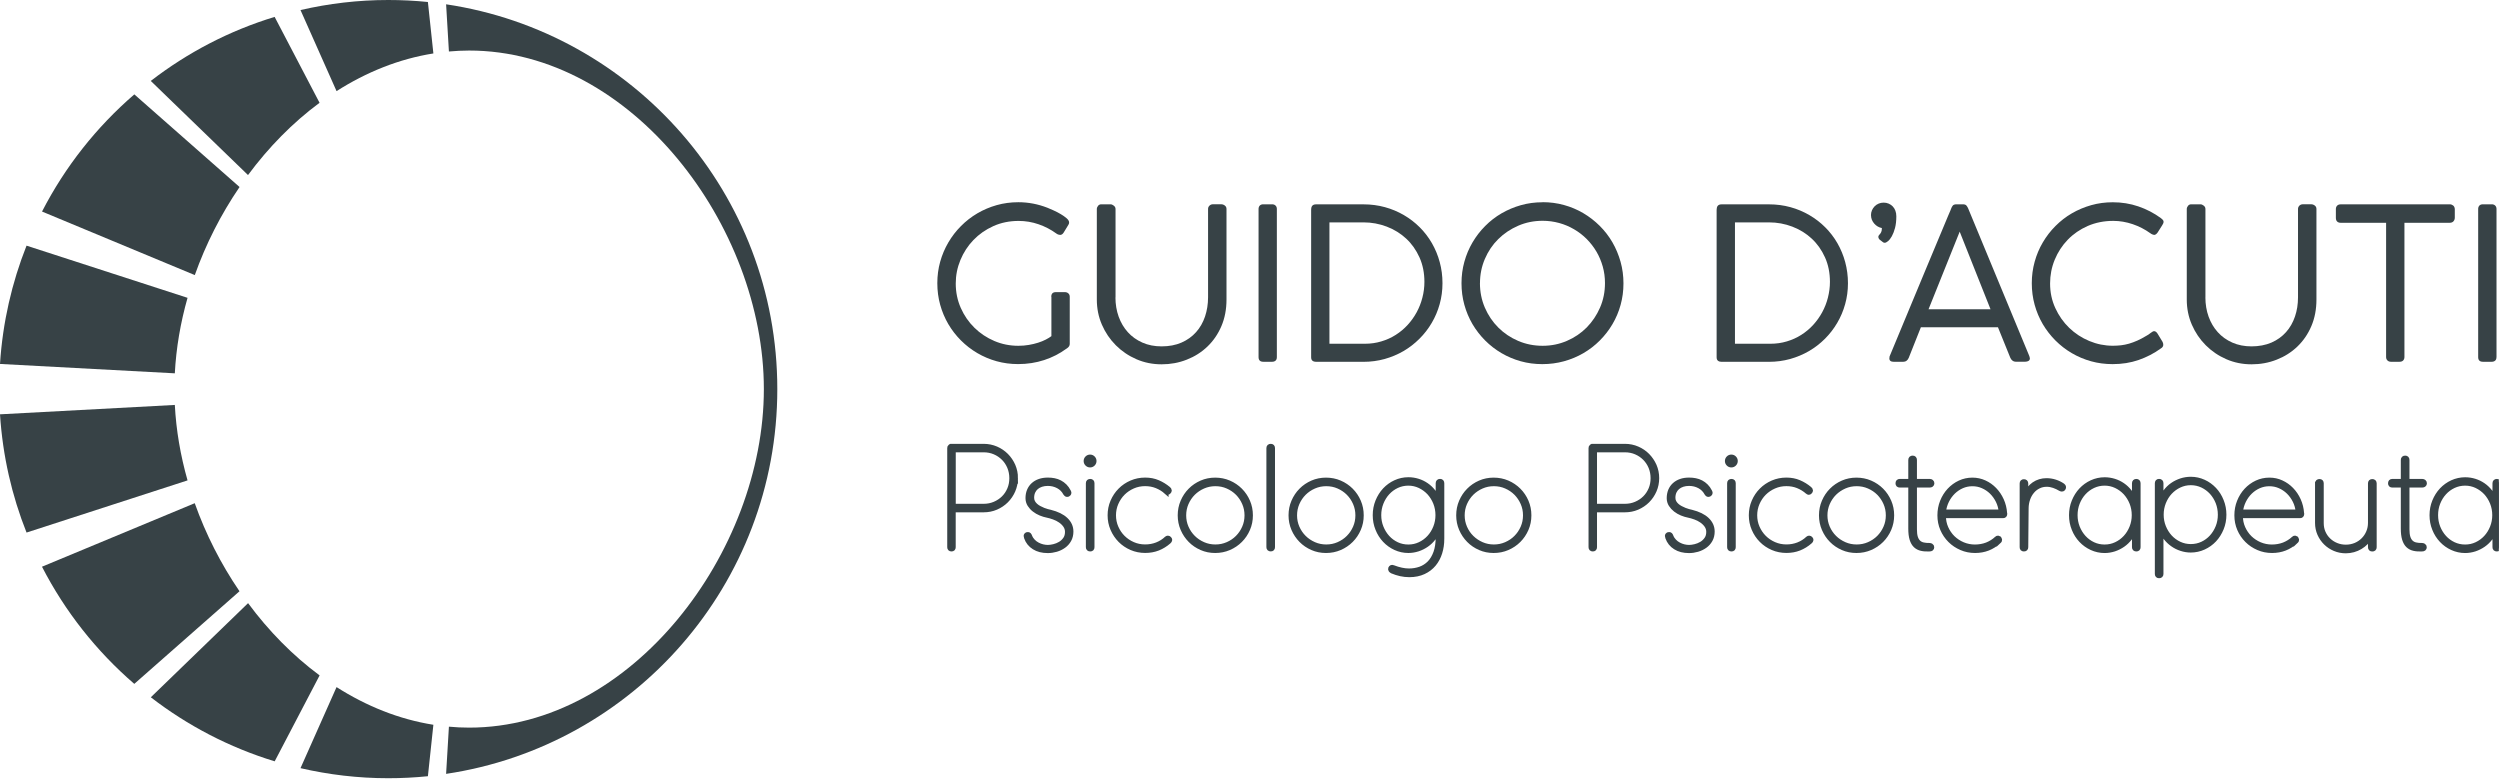 <svg width="552" height="172" viewBox="0 0 552 172" fill="none" xmlns="http://www.w3.org/2000/svg">
<g clip-path="url(#clip0_14_2)">
<path d="M38.6 89.41L0 91.48C0.59 100.65 2.61 109.42 5.86 117.59L41.41 106.07C39.85 100.58 38.89 94.98 38.6 89.41Z" fill="#374246"/>
<path d="M52.89 41.29L29.66 20.84C21.31 28.04 14.37 36.81 9.28 46.71L43.01 60.74C45.44 53.89 48.79 47.31 52.89 41.3V41.29Z" fill="#374246"/>
<path d="M43.01 111.1L9.27 125.13C14.36 135.02 21.3 143.8 29.65 151L52.88 130.55C48.78 124.54 45.43 117.96 43 111.11L43.01 111.1Z" fill="#374246"/>
<path d="M70.56 22.7L60.64 3.73C50.62 6.78 41.39 11.62 33.29 17.87L54.76 38.65C59.29 32.53 64.62 27.09 70.55 22.7H70.56Z" fill="#374246"/>
<path d="M41.41 65.76L5.86 54.24C2.62 62.41 0.59 71.18 0 80.36L38.6 82.43C38.89 76.86 39.85 71.25 41.41 65.76Z" fill="#374246"/>
<path d="M95.69 11.8L94.48 0.44C91.6 0.15 88.68 0 85.72 0C79.06 0 72.58 0.78 66.35 2.22L74.31 20.12C80.88 15.93 88.08 13.01 95.69 11.8Z" fill="#374246"/>
<path d="M171.63 85.91C171.63 42.81 139.88 7.12 98.5 0.95L99.12 11.37C100.6 11.24 102.08 11.16 103.58 11.16C139.53 11.16 168.66 49.96 168.66 85.91C168.66 121.86 139.52 160.66 103.58 160.66C102.08 160.66 100.59 160.59 99.12 160.45L98.5 170.87C139.88 164.7 171.63 129.01 171.63 85.91Z" fill="#374246"/>
<path d="M74.31 151.71L66.35 169.61C72.58 171.05 79.05 171.83 85.72 171.83C88.68 171.83 91.6 171.68 94.48 171.39L95.69 160.03C88.08 158.82 80.88 155.9 74.31 151.71Z" fill="#374246"/>
<path d="M54.77 133.18L33.3 153.96C41.4 160.21 50.63 165.04 60.65 168.1L70.57 149.13C64.64 144.74 59.31 139.31 54.78 133.18H54.77Z" fill="#374246"/>
<path d="M232.12 65.53C232.12 64.84 232.46 64.5 233.15 64.5H235.12C235.42 64.5 235.67 64.59 235.88 64.77C236.09 64.95 236.2 65.2 236.2 65.53V75.93C236.2 76.1 236.16 76.27 236.07 76.43C235.98 76.59 235.82 76.76 235.57 76.93L235.45 77C233.98 78.08 232.35 78.91 230.56 79.5C228.76 80.09 226.84 80.39 224.8 80.39C223.15 80.39 221.56 80.18 220.05 79.76C218.54 79.34 217.12 78.74 215.79 77.96C214.46 77.18 213.26 76.25 212.17 75.16C211.08 74.07 210.16 72.87 209.38 71.55C208.61 70.23 208.01 68.81 207.59 67.29C207.17 65.77 206.96 64.18 206.96 62.53C206.96 60.88 207.17 59.31 207.59 57.8C208.01 56.29 208.61 54.87 209.39 53.54C210.17 52.21 211.1 51 212.19 49.91C213.27 48.82 214.48 47.88 215.81 47.1C217.14 46.32 218.56 45.72 220.08 45.29C221.6 44.86 223.19 44.65 224.85 44.65C227.05 44.65 229.19 45.06 231.27 45.87C231.66 46.03 232.13 46.23 232.68 46.48C233.23 46.73 233.75 47 234.25 47.3C234.75 47.6 235.17 47.9 235.53 48.21C235.88 48.52 236.06 48.83 236.06 49.12C236.06 49.31 236.01 49.48 235.9 49.64L234.87 51.33C234.65 51.69 234.39 51.87 234.07 51.87C233.96 51.87 233.83 51.84 233.67 51.79C233.51 51.74 233.35 51.65 233.18 51.52C232.02 50.68 230.74 50.01 229.32 49.52C227.9 49.03 226.43 48.78 224.92 48.78C222.89 48.78 221.03 49.16 219.32 49.93C217.62 50.7 216.16 51.72 214.93 53C213.7 54.28 212.75 55.75 212.06 57.41C211.37 59.07 211.03 60.8 211.03 62.6C211.03 64.52 211.4 66.31 212.14 67.99C212.88 69.66 213.88 71.12 215.15 72.36C216.41 73.6 217.88 74.58 219.55 75.29C221.22 76 222.98 76.35 224.84 76.35C225.65 76.35 226.42 76.29 227.16 76.16C227.89 76.04 228.58 75.87 229.21 75.67C229.84 75.47 230.41 75.24 230.91 74.98C231.41 74.72 231.82 74.47 232.15 74.22V65.56L232.12 65.53Z" fill="#374246"/>
<path d="M246.29 65.67C246.29 67.18 246.53 68.6 247 69.92C247.48 71.24 248.15 72.38 249.03 73.35C249.9 74.32 250.97 75.08 252.23 75.64C253.49 76.2 254.9 76.48 256.48 76.48C258.13 76.48 259.6 76.2 260.88 75.64C262.16 75.08 263.23 74.31 264.1 73.33C264.97 72.36 265.62 71.21 266.07 69.89C266.51 68.57 266.74 67.16 266.74 65.66V46.13C266.74 45.85 266.84 45.61 267.06 45.4C267.28 45.19 267.53 45.1 267.84 45.1H269.62C269.92 45.1 270.19 45.19 270.44 45.38C270.69 45.57 270.81 45.82 270.81 46.13V66.13C270.81 68.28 270.44 70.24 269.69 72C268.94 73.76 267.91 75.26 266.61 76.51C265.31 77.76 263.78 78.73 262.04 79.41C260.3 80.1 258.45 80.44 256.48 80.44C254.51 80.44 252.66 80.07 250.93 79.32C249.2 78.57 247.68 77.54 246.38 76.24C245.08 74.94 244.05 73.42 243.3 71.69C242.55 69.96 242.18 68.11 242.18 66.14V46.14C242.18 45.91 242.27 45.68 242.45 45.45C242.63 45.22 242.87 45.11 243.16 45.11H245.2C245.43 45.11 245.68 45.21 245.93 45.41C246.18 45.61 246.31 45.85 246.31 46.14V65.67H246.29Z" fill="#374246"/>
<path d="M281.93 78.85C281.93 79.19 281.84 79.45 281.65 79.62C281.46 79.79 281.21 79.88 280.88 79.88H278.94C278.24 79.88 277.89 79.54 277.89 78.85V46.14C277.89 45.83 277.98 45.58 278.16 45.39C278.34 45.2 278.6 45.11 278.94 45.11H280.88C281.19 45.11 281.45 45.2 281.64 45.39C281.84 45.58 281.93 45.83 281.93 46.14V78.85Z" fill="#374246"/>
<path d="M289.51 46.24C289.51 45.49 289.87 45.12 290.59 45.12H301.08C302.72 45.12 304.29 45.33 305.79 45.74C307.29 46.15 308.68 46.74 309.97 47.49C311.26 48.24 312.43 49.14 313.48 50.19C314.53 51.24 315.43 52.41 316.17 53.7C316.91 54.99 317.49 56.38 317.89 57.87C318.3 59.36 318.5 60.92 318.5 62.54C318.5 64.16 318.29 65.67 317.88 67.15C317.47 68.63 316.88 70.02 316.13 71.29C315.38 72.57 314.48 73.74 313.41 74.8C312.35 75.86 311.17 76.77 309.89 77.52C308.6 78.27 307.21 78.85 305.72 79.27C304.23 79.68 302.68 79.89 301.07 79.89H290.58C290.28 79.89 290.03 79.82 289.82 79.67C289.61 79.52 289.5 79.26 289.5 78.89V46.25L289.51 46.24ZM301.36 75.9C302.64 75.9 303.85 75.73 305 75.38C306.15 75.04 307.21 74.56 308.18 73.94C309.16 73.32 310.03 72.59 310.81 71.74C311.59 70.89 312.25 69.96 312.8 68.95C313.35 67.94 313.77 66.87 314.06 65.73C314.36 64.59 314.51 63.43 314.51 62.24C314.51 60.26 314.15 58.45 313.42 56.83C312.69 55.21 311.72 53.83 310.49 52.69C309.26 51.55 307.84 50.67 306.2 50.04C304.57 49.42 302.86 49.1 301.06 49.1H293.54V75.89H301.34L301.36 75.9Z" fill="#374246"/>
<path d="M340.6 44.64C342.24 44.64 343.82 44.85 345.34 45.27C346.86 45.69 348.28 46.29 349.6 47.07C350.92 47.85 352.12 48.78 353.22 49.87C354.31 50.96 355.25 52.17 356.02 53.5C356.79 54.83 357.39 56.27 357.82 57.8C358.25 59.33 358.46 60.92 358.46 62.58C358.46 64.24 358.25 65.8 357.83 67.32C357.41 68.84 356.81 70.26 356.03 71.58C355.25 72.9 354.32 74.1 353.23 75.19C352.15 76.28 350.94 77.2 349.61 77.98C348.28 78.75 346.85 79.35 345.32 79.77C343.79 80.19 342.2 80.4 340.54 80.4C338.88 80.4 337.3 80.19 335.79 79.77C334.28 79.35 332.86 78.75 331.53 77.97C330.2 77.19 329 76.26 327.91 75.17C326.83 74.08 325.9 72.88 325.12 71.56C324.35 70.24 323.75 68.82 323.33 67.3C322.91 65.78 322.7 64.19 322.7 62.54C322.7 60.89 322.91 59.32 323.33 57.8C323.75 56.28 324.35 54.85 325.13 53.53C325.91 52.2 326.84 50.99 327.93 49.9C329.01 48.81 330.22 47.87 331.55 47.1C332.88 46.33 334.3 45.73 335.82 45.3C337.34 44.87 338.93 44.66 340.58 44.66L340.6 44.64ZM326.77 62.51C326.77 64.43 327.13 66.23 327.85 67.91C328.57 69.59 329.56 71.06 330.81 72.31C332.07 73.57 333.53 74.55 335.21 75.27C336.89 75.99 338.69 76.35 340.61 76.35C342.53 76.35 344.28 75.99 345.96 75.27C347.64 74.55 349.1 73.56 350.34 72.31C351.58 71.05 352.56 69.59 353.29 67.91C354.02 66.23 354.38 64.43 354.38 62.51C354.38 61.25 354.22 60.03 353.89 58.86C353.56 57.69 353.1 56.59 352.5 55.57C351.9 54.55 351.18 53.62 350.35 52.78C349.52 51.95 348.59 51.23 347.56 50.63C346.54 50.03 345.44 49.56 344.27 49.24C343.1 48.92 341.88 48.75 340.62 48.75C338.7 48.75 336.9 49.11 335.22 49.84C333.54 50.57 332.07 51.55 330.82 52.79C329.56 54.03 328.58 55.49 327.86 57.17C327.14 58.85 326.78 60.63 326.78 62.52L326.77 62.51Z" fill="#374246"/>
<path d="M379.05 46.24C379.05 45.49 379.41 45.12 380.13 45.12H390.62C392.26 45.12 393.83 45.33 395.32 45.74C396.82 46.15 398.21 46.74 399.5 47.49C400.79 48.24 401.96 49.14 403.01 50.19C404.06 51.24 404.96 52.41 405.7 53.7C406.44 54.99 407.02 56.38 407.42 57.87C407.82 59.36 408.03 60.92 408.03 62.54C408.03 64.16 407.82 65.67 407.41 67.15C407 68.63 406.41 70.02 405.66 71.29C404.91 72.57 404.01 73.74 402.95 74.8C401.89 75.86 400.71 76.77 399.42 77.52C398.13 78.27 396.74 78.85 395.25 79.27C393.76 79.68 392.21 79.89 390.6 79.89H380.11C379.81 79.89 379.56 79.82 379.35 79.67C379.14 79.52 379.03 79.26 379.03 78.89V46.25L379.05 46.24ZM390.9 75.9C392.18 75.9 393.39 75.73 394.54 75.38C395.69 75.04 396.75 74.56 397.72 73.94C398.7 73.32 399.57 72.59 400.35 71.74C401.13 70.89 401.79 69.96 402.34 68.95C402.89 67.94 403.31 66.87 403.6 65.73C403.89 64.59 404.05 63.43 404.05 62.24C404.05 60.26 403.69 58.45 402.96 56.83C402.23 55.21 401.26 53.83 400.03 52.69C398.81 51.55 397.38 50.67 395.74 50.04C394.11 49.42 392.4 49.1 390.6 49.1H383.08V75.89H390.88L390.9 75.9Z" fill="#374246"/>
<path d="M413.11 47.53C413.11 47.14 413.18 46.77 413.33 46.43C413.48 46.09 413.68 45.79 413.93 45.54C414.18 45.29 414.48 45.09 414.82 44.95C415.16 44.81 415.52 44.74 415.9 44.74C416.31 44.74 416.68 44.81 417.02 44.96C417.36 45.11 417.66 45.31 417.91 45.57C418.16 45.83 418.36 46.14 418.5 46.52C418.64 46.89 418.71 47.31 418.71 47.77C418.71 48.75 418.61 49.61 418.42 50.34C418.22 51.07 417.99 51.68 417.72 52.16C417.45 52.64 417.17 53 416.88 53.24C416.59 53.48 416.36 53.6 416.18 53.6C416.07 53.6 415.98 53.6 415.92 53.57C415.86 53.55 415.78 53.5 415.7 53.43L415.05 52.93C414.95 52.85 414.88 52.74 414.82 52.63C414.76 52.51 414.74 52.4 414.74 52.3C414.74 52.17 414.77 52.07 414.83 52C414.89 51.92 414.97 51.83 415.05 51.72C415.18 51.6 415.28 51.43 415.37 51.24C415.46 51.04 415.51 50.8 415.51 50.5V50.35C415.19 50.29 414.89 50.18 414.6 50.01C414.31 49.84 414.06 49.63 413.84 49.38C413.62 49.13 413.44 48.84 413.31 48.53C413.19 48.21 413.12 47.89 413.12 47.55L413.11 47.53Z" fill="#374246"/>
<path d="M421.48 78.95C421.23 79.57 420.8 79.89 420.19 79.89H418.18C417.51 79.89 417.17 79.64 417.17 79.14C417.17 79 417.19 78.85 417.22 78.69C417.24 78.63 417.26 78.57 417.29 78.53C418.98 74.47 420.46 70.89 421.75 67.79C423.04 64.69 424.16 62 425.11 59.71C426.06 57.42 426.87 55.5 427.52 53.94C428.18 52.38 428.72 51.09 429.14 50.06C429.56 49.04 429.89 48.25 430.12 47.71C430.35 47.16 430.53 46.76 430.64 46.5C430.75 46.24 430.82 46.07 430.85 45.97C430.91 45.8 431.02 45.61 431.16 45.41C431.31 45.21 431.59 45.11 432.02 45.11H433.4C433.79 45.11 434.06 45.21 434.21 45.41C434.36 45.61 434.47 45.8 434.55 45.97L448.04 78.54C448.04 78.54 448.07 78.63 448.12 78.77C448.17 78.91 448.2 79.03 448.2 79.12C448.2 79.37 448.1 79.56 447.91 79.68C447.72 79.8 447.46 79.87 447.15 79.87H445.14C444.83 79.87 444.57 79.79 444.35 79.62C444.14 79.46 443.98 79.24 443.87 78.98L441.15 72.26H424.13L421.48 78.93V78.95ZM425.81 68.29H439.51L432.7 51.15L425.82 68.29H425.81Z" fill="#374246"/>
<path d="M477.11 48.16C477.28 48.28 477.43 48.41 477.54 48.54C477.66 48.66 477.72 48.81 477.72 48.98C477.72 49.1 477.68 49.24 477.61 49.39C477.54 49.54 477.47 49.67 477.39 49.78L476.41 51.33C476.16 51.69 475.89 51.87 475.62 51.87C475.51 51.86 475.39 51.82 475.25 51.76C475.11 51.71 474.95 51.62 474.78 51.49C473.61 50.65 472.32 49.98 470.91 49.5C469.5 49.02 468.06 48.77 466.61 48.77C464.57 48.77 462.69 49.15 460.98 49.89C459.27 50.64 457.8 51.65 456.57 52.92C455.34 54.19 454.38 55.66 453.69 57.33C453 59 452.66 60.76 452.66 62.6C452.66 64.54 453.04 66.34 453.81 68.02C454.58 69.7 455.6 71.15 456.88 72.39C458.16 73.62 459.63 74.59 461.31 75.29C462.98 75.99 464.72 76.34 466.53 76.34C467.14 76.34 467.74 76.3 468.32 76.24C468.91 76.17 469.49 76.05 470.09 75.88C470.68 75.71 471.3 75.48 471.93 75.2C472.56 74.92 473.22 74.57 473.91 74.15C474.05 74.09 474.2 74 474.37 73.88C474.53 73.76 474.69 73.65 474.84 73.53C474.99 73.41 475.13 73.32 475.27 73.24C475.41 73.16 475.53 73.12 475.62 73.12C475.91 73.12 476.18 73.32 476.41 73.7L477.49 75.48C477.6 75.68 477.65 75.9 477.65 76.14C477.65 76.47 477.47 76.73 477.11 76.94C475.63 78.02 473.99 78.86 472.22 79.48C470.44 80.1 468.52 80.4 466.46 80.4C464.81 80.4 463.22 80.19 461.71 79.77C460.2 79.35 458.78 78.75 457.45 77.97C456.12 77.19 454.92 76.26 453.83 75.17C452.75 74.08 451.82 72.88 451.04 71.56C450.27 70.24 449.67 68.82 449.25 67.3C448.83 65.78 448.62 64.19 448.62 62.54C448.62 60.89 448.83 59.32 449.25 57.8C449.67 56.28 450.27 54.85 451.05 53.53C451.83 52.2 452.76 50.99 453.85 49.9C454.94 48.81 456.14 47.87 457.47 47.1C458.8 46.33 460.22 45.73 461.74 45.3C463.26 44.87 464.85 44.66 466.51 44.66C468.48 44.66 470.35 44.96 472.14 45.57C473.93 46.18 475.59 47.04 477.14 48.17L477.11 48.16Z" fill="#374246"/>
<path d="M486.95 65.67C486.95 67.18 487.19 68.6 487.66 69.92C488.14 71.24 488.81 72.38 489.69 73.35C490.56 74.32 491.63 75.08 492.89 75.64C494.15 76.2 495.56 76.48 497.14 76.48C498.72 76.48 500.26 76.2 501.54 75.64C502.82 75.08 503.89 74.31 504.76 73.33C505.63 72.36 506.28 71.21 506.73 69.89C507.18 68.57 507.4 67.16 507.4 65.66V46.13C507.4 45.85 507.51 45.61 507.71 45.4C507.92 45.2 508.18 45.1 508.5 45.1H510.28C510.58 45.1 510.85 45.19 511.1 45.38C511.35 45.57 511.47 45.82 511.47 46.13V66.13C511.47 68.28 511.1 70.24 510.35 72C509.6 73.76 508.57 75.26 507.27 76.51C505.97 77.76 504.44 78.73 502.7 79.41C500.96 80.1 499.11 80.44 497.14 80.44C495.17 80.44 493.32 80.07 491.59 79.32C489.86 78.57 488.34 77.54 487.04 76.24C485.74 74.94 484.71 73.42 483.96 71.69C483.21 69.96 482.84 68.11 482.84 66.14V46.14C482.84 45.91 482.93 45.68 483.11 45.45C483.29 45.22 483.53 45.11 483.82 45.11H485.86C486.09 45.11 486.34 45.21 486.59 45.41C486.84 45.61 486.96 45.85 486.96 46.14V65.67H486.95Z" fill="#374246"/>
<path d="M540.9 45.11C541.18 45.11 541.43 45.2 541.65 45.37C541.87 45.54 541.99 45.8 542.02 46.14V48.06C542.02 48.37 541.92 48.64 541.73 48.86C541.53 49.08 541.26 49.19 540.9 49.19H530.9V78.83C530.9 79.13 530.81 79.38 530.63 79.58C530.45 79.78 530.18 79.88 529.82 79.88H527.92C527.61 79.88 527.35 79.78 527.15 79.59C526.95 79.4 526.85 79.14 526.85 78.83V49.19H516.81C516.5 49.19 516.24 49.1 516.05 48.92C515.85 48.74 515.76 48.46 515.76 48.07V46.15C515.76 45.84 515.86 45.59 516.05 45.4C516.24 45.21 516.5 45.12 516.81 45.12H540.9V45.11Z" fill="#374246"/>
<path d="M551.22 78.85C551.22 79.19 551.13 79.45 550.94 79.62C550.75 79.79 550.49 79.88 550.17 79.88H548.23C547.53 79.88 547.18 79.54 547.18 78.85V46.14C547.18 45.83 547.27 45.58 547.45 45.39C547.63 45.2 547.89 45.11 548.24 45.11H550.18C550.49 45.11 550.75 45.2 550.94 45.39C551.13 45.58 551.23 45.83 551.23 46.14V78.85H551.22Z" fill="#374246"/>
<path d="M224.26 105.57C224.26 106.55 224.07 107.47 223.7 108.32C223.33 109.17 222.82 109.92 222.18 110.56C221.54 111.2 220.79 111.7 219.94 112.07C219.08 112.44 218.16 112.62 217.18 112.62H210.52V120.82C210.52 121.12 210.38 121.26 210.09 121.26C209.8 121.26 209.65 121.11 209.65 120.82V98.93C209.65 98.77 209.7 98.65 209.79 98.59L209.96 98.5H217.19C218.17 98.5 219.09 98.69 219.95 99.06C220.81 99.43 221.55 99.94 222.19 100.58C222.83 101.22 223.33 101.97 223.71 102.82C224.08 103.68 224.27 104.6 224.27 105.58L224.26 105.57ZM217.19 111.74C218.06 111.74 218.87 111.58 219.62 111.26C220.37 110.94 221.02 110.51 221.58 109.96C222.14 109.41 222.57 108.76 222.89 108.01C223.21 107.26 223.36 106.45 223.36 105.58C223.36 104.71 223.2 103.9 222.89 103.14C222.57 102.38 222.14 101.73 221.58 101.17C221.02 100.61 220.37 100.17 219.62 99.85C218.87 99.53 218.06 99.37 217.19 99.37H210.53V111.74H217.19Z" fill="#374246" stroke="#374246"/>
<path d="M235.22 108.92C234.86 108.25 234.34 107.72 233.65 107.35C232.96 106.98 232.19 106.79 231.35 106.79C230.84 106.79 230.37 106.86 229.94 107C229.51 107.14 229.14 107.34 228.83 107.6C228.52 107.87 228.28 108.19 228.1 108.58C227.93 108.97 227.84 109.41 227.84 109.91C227.84 110.27 227.92 110.59 228.07 110.87C228.22 111.15 228.42 111.4 228.67 111.62C228.91 111.84 229.19 112.03 229.5 112.19C229.81 112.35 230.11 112.49 230.4 112.61C230.7 112.73 230.98 112.82 231.24 112.89C231.51 112.96 231.72 113.01 231.9 113.05C233.41 113.43 234.56 113.99 235.34 114.74C236.12 115.49 236.51 116.36 236.51 117.36C236.51 118.06 236.36 118.68 236.06 119.22C235.76 119.76 235.36 120.2 234.87 120.55C234.38 120.9 233.83 121.17 233.21 121.35C232.59 121.53 231.97 121.62 231.35 121.62C230.16 121.62 229.15 121.37 228.33 120.85C227.51 120.34 226.93 119.63 226.61 118.71C226.55 118.55 226.52 118.42 226.52 118.33C226.52 118.25 226.55 118.17 226.62 118.09C226.68 118.01 226.81 117.98 226.99 117.98C227.16 117.98 227.3 118.12 227.4 118.41C227.56 118.83 227.8 119.19 228.1 119.5C228.4 119.81 228.73 120.06 229.1 120.25C229.46 120.44 229.84 120.59 230.23 120.68C230.62 120.77 231 120.82 231.36 120.82C231.75 120.82 232.19 120.76 232.69 120.64C233.19 120.52 233.65 120.33 234.09 120.07C234.53 119.81 234.9 119.46 235.2 119.03C235.5 118.6 235.65 118.07 235.65 117.44C235.65 116.91 235.5 116.44 235.21 116.02C234.92 115.61 234.55 115.25 234.11 114.95C233.67 114.65 233.19 114.4 232.67 114.22C232.15 114.03 231.68 113.9 231.24 113.81C230.76 113.72 230.27 113.57 229.76 113.36C229.25 113.15 228.79 112.89 228.37 112.56C227.95 112.24 227.61 111.86 227.34 111.44C227.07 111.01 226.93 110.53 226.93 109.99C226.93 109.38 227.03 108.82 227.24 108.32C227.45 107.82 227.75 107.39 228.14 107.04C228.53 106.69 228.99 106.42 229.54 106.23C230.09 106.04 230.7 105.95 231.37 105.95C231.85 105.95 232.31 105.99 232.76 106.08C233.21 106.17 233.63 106.31 234.02 106.52C234.41 106.72 234.77 106.99 235.11 107.32C235.44 107.65 235.72 108.04 235.96 108.51C236.03 108.65 236.07 108.76 236.07 108.83C236.07 108.89 236.03 108.97 235.96 109.07C235.89 109.17 235.77 109.22 235.61 109.22C235.53 109.22 235.46 109.19 235.4 109.13C235.34 109.07 235.29 109.01 235.24 108.94L235.22 108.92Z" fill="#374246" stroke="#374246"/>
<path d="M239.77 101.79C239.77 101.54 239.86 101.32 240.04 101.14C240.22 100.96 240.44 100.87 240.69 100.87C240.94 100.87 241.16 100.96 241.34 101.14C241.52 101.32 241.61 101.54 241.61 101.79C241.61 102.04 241.52 102.26 241.34 102.44C241.16 102.62 240.94 102.71 240.69 102.71C240.44 102.71 240.22 102.62 240.04 102.44C239.86 102.26 239.77 102.05 239.77 101.79ZM240.26 106.69C240.26 106.39 240.42 106.25 240.73 106.25C241.02 106.25 241.16 106.4 241.16 106.69V120.82C241.16 121.12 241.02 121.26 240.73 121.26C240.41 121.26 240.26 121.11 240.26 120.82V106.69Z" fill="#374246" stroke="#374246"/>
<path d="M257.52 108.63C256.89 108.07 256.17 107.63 255.38 107.31C254.58 106.99 253.74 106.84 252.84 106.84C251.89 106.84 251 107.02 250.15 107.39C249.31 107.76 248.57 108.26 247.95 108.88C247.32 109.51 246.83 110.25 246.46 111.09C246.09 111.94 245.91 112.84 245.91 113.78C245.91 114.72 246.09 115.62 246.46 116.47C246.83 117.31 247.32 118.05 247.95 118.67C248.58 119.3 249.31 119.79 250.15 120.16C250.99 120.53 251.89 120.71 252.84 120.71C253.79 120.71 254.64 120.55 255.44 120.24C256.25 119.92 256.96 119.48 257.58 118.89C257.68 118.81 257.78 118.77 257.87 118.77C257.98 118.77 258.09 118.82 258.18 118.92C258.28 119.02 258.33 119.12 258.33 119.23C258.33 119.33 258.25 119.45 258.09 119.6C257.36 120.24 256.55 120.74 255.69 121.08C254.83 121.42 253.88 121.59 252.87 121.59C251.79 121.59 250.77 121.39 249.82 120.98C248.87 120.57 248.04 120.01 247.34 119.3C246.64 118.59 246.08 117.76 245.67 116.81C245.26 115.86 245.06 114.85 245.06 113.78C245.06 112.71 245.26 111.68 245.67 110.73C246.08 109.78 246.63 108.95 247.34 108.24C248.04 107.53 248.87 106.97 249.82 106.56C250.77 106.15 251.78 105.95 252.87 105.95C253.89 105.95 254.82 106.13 255.66 106.49C256.5 106.85 257.27 107.32 257.98 107.91C258.14 108.04 258.23 108.17 258.23 108.29C258.23 108.39 258.18 108.5 258.08 108.6C257.98 108.71 257.89 108.76 257.81 108.76C257.72 108.76 257.62 108.71 257.52 108.61V108.63Z" fill="#374246" stroke="#374246"/>
<path d="M260.54 113.79C260.54 112.71 260.74 111.69 261.15 110.74C261.56 109.79 262.11 108.96 262.82 108.25C263.52 107.54 264.35 106.98 265.29 106.57C266.23 106.16 267.24 105.96 268.31 105.96C269.38 105.96 270.41 106.16 271.36 106.57C272.31 106.98 273.14 107.54 273.85 108.25C274.56 108.96 275.12 109.79 275.53 110.74C275.94 111.69 276.14 112.7 276.14 113.79C276.14 114.88 275.94 115.87 275.53 116.82C275.12 117.77 274.56 118.6 273.85 119.31C273.14 120.02 272.31 120.58 271.36 120.99C270.41 121.4 269.4 121.6 268.31 121.6C267.22 121.6 266.23 121.4 265.29 120.99C264.35 120.58 263.52 120.02 262.82 119.31C262.12 118.6 261.56 117.77 261.15 116.82C260.74 115.87 260.54 114.86 260.54 113.79ZM261.41 113.79C261.41 114.74 261.59 115.63 261.96 116.48C262.33 117.32 262.83 118.06 263.46 118.68C264.09 119.31 264.83 119.8 265.67 120.17C266.51 120.54 267.41 120.72 268.36 120.72C269.31 120.72 270.2 120.54 271.05 120.17C271.9 119.8 272.63 119.31 273.25 118.68C273.88 118.05 274.37 117.32 274.74 116.48C275.11 115.64 275.29 114.74 275.29 113.79C275.29 112.84 275.11 111.94 274.74 111.1C274.37 110.25 273.88 109.52 273.25 108.89C272.62 108.26 271.89 107.77 271.05 107.4C270.21 107.03 269.31 106.85 268.36 106.85C267.41 106.85 266.52 107.03 265.67 107.4C264.82 107.77 264.09 108.27 263.46 108.89C262.83 109.52 262.33 110.26 261.96 111.1C261.59 111.95 261.41 112.85 261.41 113.79Z" fill="#374246" stroke="#374246"/>
<path d="M280.12 98.94C280.12 98.64 280.28 98.5 280.59 98.5C280.88 98.5 281.02 98.65 281.02 98.94V120.81C281.02 121.11 280.88 121.25 280.59 121.25C280.27 121.25 280.12 121.1 280.12 120.81V98.94Z" fill="#374246" stroke="#374246"/>
<path d="M285.01 113.79C285.01 112.71 285.21 111.69 285.62 110.74C286.03 109.79 286.58 108.96 287.29 108.25C287.99 107.54 288.82 106.98 289.76 106.57C290.7 106.16 291.71 105.96 292.78 105.96C293.85 105.96 294.88 106.16 295.83 106.57C296.78 106.98 297.61 107.54 298.32 108.25C299.03 108.96 299.59 109.79 300 110.74C300.41 111.69 300.61 112.7 300.61 113.79C300.61 114.88 300.41 115.87 300 116.82C299.59 117.77 299.03 118.6 298.32 119.31C297.61 120.02 296.78 120.58 295.83 120.99C294.88 121.4 293.87 121.6 292.78 121.6C291.69 121.6 290.7 121.4 289.76 120.99C288.82 120.58 287.99 120.02 287.29 119.31C286.59 118.6 286.03 117.77 285.62 116.82C285.21 115.87 285.01 114.86 285.01 113.79ZM285.89 113.79C285.89 114.74 286.07 115.63 286.44 116.48C286.81 117.32 287.31 118.06 287.94 118.68C288.57 119.31 289.31 119.8 290.15 120.17C290.99 120.54 291.89 120.72 292.84 120.72C293.79 120.72 294.68 120.54 295.53 120.17C296.37 119.8 297.11 119.31 297.73 118.68C298.36 118.05 298.85 117.32 299.22 116.48C299.59 115.64 299.77 114.74 299.77 113.79C299.77 112.84 299.59 111.94 299.22 111.1C298.85 110.25 298.36 109.52 297.73 108.89C297.1 108.26 296.37 107.77 295.53 107.4C294.69 107.03 293.79 106.85 292.84 106.85C291.89 106.85 291 107.03 290.15 107.4C289.3 107.77 288.57 108.27 287.94 108.89C287.31 109.52 286.81 110.26 286.44 111.1C286.07 111.95 285.89 112.85 285.89 113.79Z" fill="#374246" stroke="#374246"/>
<path d="M318.4 118.98C318.4 119.28 318.26 119.42 317.97 119.42C317.65 119.42 317.5 119.27 317.5 118.98V116.91C317.3 117.6 316.97 118.24 316.54 118.82C316.1 119.4 315.59 119.89 315 120.3C314.41 120.71 313.77 121.03 313.08 121.26C312.39 121.48 311.68 121.6 310.97 121.6C309.96 121.6 309.01 121.39 308.11 120.98C307.21 120.57 306.43 120.01 305.76 119.3C305.09 118.59 304.56 117.76 304.18 116.8C303.79 115.85 303.6 114.83 303.6 113.75C303.6 112.67 303.79 111.65 304.18 110.69C304.57 109.73 305.1 108.89 305.76 108.18C306.43 107.47 307.21 106.9 308.11 106.49C309.01 106.08 309.96 105.87 310.97 105.87C311.69 105.87 312.4 105.98 313.08 106.19C313.76 106.4 314.39 106.71 314.97 107.11C315.55 107.51 316.05 107.99 316.49 108.55C316.93 109.11 317.27 109.74 317.5 110.43V106.71C317.5 106.39 317.66 106.24 317.97 106.24C318.26 106.24 318.4 106.4 318.4 106.71V118.99V118.98ZM317.45 113.75C317.45 112.79 317.28 111.88 316.94 111.03C316.6 110.18 316.13 109.44 315.55 108.8C314.96 108.17 314.27 107.67 313.48 107.29C312.69 106.92 311.85 106.73 310.96 106.73C310.07 106.73 309.2 106.92 308.42 107.29C307.63 107.66 306.95 108.17 306.37 108.8C305.79 109.43 305.33 110.18 304.99 111.03C304.65 111.88 304.48 112.79 304.48 113.75C304.48 114.71 304.65 115.6 304.99 116.44C305.33 117.29 305.79 118.03 306.37 118.67C306.95 119.31 307.64 119.81 308.42 120.18C309.21 120.55 310.05 120.73 310.96 120.73C311.87 120.73 312.69 120.55 313.48 120.18C314.27 119.81 314.96 119.31 315.55 118.67C316.14 118.03 316.6 117.29 316.94 116.44C317.28 115.59 317.45 114.69 317.45 113.75ZM318.4 119C318.4 120.07 318.25 121.09 317.95 122.05C317.65 123.01 317.2 123.85 316.6 124.58C316 125.3 315.25 125.88 314.34 126.3C313.44 126.72 312.38 126.94 311.18 126.94C310.53 126.94 309.88 126.87 309.25 126.73C308.62 126.59 308 126.39 307.38 126.13C307.24 126.05 307.13 125.96 307.06 125.88C306.99 125.79 306.97 125.67 307.01 125.52C307.07 125.39 307.14 125.3 307.23 125.25C307.32 125.2 307.45 125.22 307.64 125.29C308.25 125.52 308.85 125.71 309.43 125.83C310.01 125.96 310.57 126.02 311.11 126.02C311.98 126.02 312.8 125.88 313.57 125.61C314.35 125.33 315.02 124.9 315.61 124.31C316.19 123.72 316.65 122.95 316.99 122.01C317.33 121.07 317.5 119.94 317.5 118.61V117.29L318.4 119Z" fill="#374246" stroke="#374246"/>
<path d="M322.03 113.79C322.03 112.71 322.23 111.69 322.64 110.74C323.05 109.79 323.6 108.96 324.31 108.25C325.01 107.54 325.84 106.98 326.78 106.57C327.72 106.16 328.73 105.96 329.8 105.96C330.87 105.96 331.9 106.16 332.85 106.57C333.8 106.98 334.63 107.54 335.34 108.25C336.05 108.96 336.61 109.79 337.02 110.74C337.43 111.69 337.63 112.7 337.63 113.79C337.63 114.88 337.43 115.87 337.02 116.82C336.61 117.77 336.05 118.6 335.34 119.31C334.63 120.02 333.8 120.58 332.85 120.99C331.9 121.4 330.89 121.6 329.8 121.6C328.71 121.6 327.72 121.4 326.78 120.99C325.84 120.58 325.01 120.02 324.31 119.31C323.61 118.6 323.05 117.77 322.64 116.82C322.23 115.87 322.03 114.86 322.03 113.79ZM322.9 113.79C322.9 114.74 323.08 115.63 323.45 116.48C323.82 117.33 324.32 118.06 324.95 118.68C325.58 119.3 326.32 119.8 327.16 120.17C328 120.54 328.9 120.72 329.85 120.72C330.8 120.72 331.69 120.54 332.54 120.17C333.38 119.8 334.12 119.31 334.74 118.68C335.37 118.05 335.86 117.32 336.23 116.48C336.6 115.64 336.78 114.74 336.78 113.79C336.78 112.84 336.6 111.94 336.23 111.1C335.86 110.25 335.36 109.52 334.74 108.89C334.11 108.26 333.38 107.77 332.54 107.4C331.7 107.03 330.8 106.85 329.85 106.85C328.9 106.85 328.01 107.03 327.16 107.4C326.32 107.77 325.58 108.27 324.95 108.89C324.32 109.52 323.82 110.26 323.45 111.1C323.08 111.95 322.9 112.85 322.9 113.79Z" fill="#374246" stroke="#374246"/>
<path d="M365.85 105.57C365.85 106.55 365.66 107.47 365.29 108.32C364.92 109.17 364.41 109.92 363.77 110.56C363.13 111.2 362.38 111.7 361.53 112.07C360.67 112.44 359.75 112.62 358.78 112.62H352.12V120.82C352.12 121.12 351.98 121.26 351.69 121.26C351.4 121.26 351.25 121.11 351.25 120.82V98.93C351.25 98.77 351.3 98.65 351.39 98.59L351.56 98.5H358.78C359.76 98.5 360.68 98.69 361.53 99.06C362.39 99.43 363.14 99.94 363.77 100.58C364.4 101.22 364.91 101.97 365.29 102.82C365.66 103.68 365.85 104.6 365.85 105.58V105.57ZM358.78 111.74C359.65 111.74 360.46 111.58 361.21 111.26C361.96 110.94 362.61 110.51 363.17 109.96C363.73 109.41 364.16 108.76 364.48 108.01C364.8 107.26 364.95 106.45 364.95 105.58C364.95 104.71 364.79 103.9 364.48 103.14C364.16 102.38 363.73 101.73 363.17 101.17C362.61 100.61 361.96 100.17 361.21 99.85C360.46 99.53 359.65 99.37 358.78 99.37H352.12V111.74H358.78Z" fill="#374246" stroke="#374246"/>
<path d="M376.81 108.92C376.45 108.25 375.93 107.72 375.24 107.35C374.55 106.98 373.78 106.79 372.94 106.79C372.43 106.79 371.96 106.86 371.53 107C371.1 107.14 370.73 107.34 370.42 107.6C370.11 107.87 369.87 108.19 369.69 108.58C369.52 108.97 369.43 109.41 369.43 109.91C369.43 110.27 369.51 110.59 369.66 110.87C369.81 111.15 370.01 111.4 370.26 111.62C370.5 111.84 370.78 112.03 371.09 112.19C371.4 112.35 371.7 112.49 371.99 112.61C372.29 112.73 372.57 112.82 372.83 112.89C373.1 112.96 373.31 113.01 373.49 113.05C375 113.43 376.15 113.99 376.93 114.74C377.71 115.49 378.1 116.36 378.1 117.36C378.1 118.06 377.95 118.68 377.65 119.22C377.35 119.76 376.95 120.2 376.46 120.55C375.97 120.9 375.42 121.17 374.8 121.35C374.18 121.53 373.56 121.62 372.94 121.62C371.75 121.62 370.74 121.37 369.92 120.85C369.1 120.34 368.53 119.63 368.2 118.71C368.14 118.55 368.11 118.42 368.11 118.33C368.11 118.25 368.14 118.17 368.21 118.09C368.27 118.01 368.4 117.98 368.58 117.98C368.76 117.98 368.89 118.12 368.99 118.41C369.15 118.83 369.39 119.19 369.69 119.5C369.99 119.81 370.32 120.06 370.69 120.25C371.05 120.44 371.43 120.59 371.82 120.68C372.21 120.77 372.59 120.82 372.95 120.82C373.34 120.82 373.78 120.76 374.28 120.64C374.78 120.52 375.24 120.33 375.68 120.07C376.12 119.81 376.49 119.46 376.79 119.03C377.09 118.6 377.24 118.07 377.24 117.44C377.24 116.91 377.09 116.44 376.8 116.02C376.51 115.61 376.14 115.25 375.7 114.95C375.26 114.65 374.78 114.4 374.26 114.22C373.74 114.03 373.27 113.9 372.83 113.81C372.35 113.72 371.86 113.57 371.34 113.36C370.83 113.15 370.37 112.89 369.95 112.56C369.53 112.23 369.19 111.86 368.92 111.44C368.65 111.01 368.51 110.53 368.51 109.99C368.51 109.38 368.62 108.82 368.82 108.32C369.03 107.82 369.33 107.39 369.72 107.04C370.11 106.69 370.57 106.42 371.12 106.23C371.66 106.04 372.27 105.95 372.95 105.95C373.43 105.95 373.89 105.99 374.34 106.08C374.79 106.17 375.21 106.31 375.6 106.52C375.99 106.72 376.36 106.99 376.69 107.32C377.02 107.65 377.31 108.04 377.54 108.51C377.61 108.65 377.65 108.76 377.65 108.83C377.65 108.89 377.61 108.97 377.54 109.07C377.47 109.17 377.35 109.22 377.19 109.22C377.11 109.22 377.04 109.19 376.98 109.13C376.93 109.07 376.87 109.01 376.82 108.94L376.81 108.92Z" fill="#374246" stroke="#374246"/>
<path d="M381.36 101.79C381.36 101.54 381.45 101.32 381.63 101.14C381.81 100.96 382.02 100.87 382.28 100.87C382.54 100.87 382.75 100.96 382.93 101.14C383.11 101.32 383.2 101.54 383.2 101.79C383.2 102.04 383.11 102.26 382.93 102.44C382.75 102.62 382.54 102.71 382.28 102.71C382.02 102.71 381.81 102.62 381.63 102.44C381.45 102.26 381.36 102.05 381.36 101.79ZM381.85 106.69C381.85 106.39 382.01 106.25 382.32 106.25C382.61 106.25 382.75 106.4 382.75 106.69V120.82C382.75 121.12 382.61 121.26 382.32 121.26C382 121.26 381.85 121.11 381.85 120.82V106.69Z" fill="#374246" stroke="#374246"/>
<path d="M399.11 108.63C398.48 108.07 397.76 107.63 396.97 107.31C396.18 106.99 395.33 106.84 394.43 106.84C393.48 106.84 392.59 107.02 391.74 107.39C390.89 107.76 390.16 108.26 389.53 108.88C388.9 109.51 388.41 110.25 388.04 111.09C387.67 111.94 387.49 112.84 387.49 113.78C387.49 114.72 387.67 115.62 388.04 116.47C388.41 117.31 388.91 118.05 389.53 118.67C390.16 119.3 390.89 119.79 391.74 120.16C392.59 120.53 393.48 120.71 394.43 120.71C395.38 120.71 396.23 120.55 397.03 120.24C397.84 119.92 398.55 119.48 399.17 118.89C399.27 118.81 399.37 118.77 399.46 118.77C399.57 118.77 399.67 118.82 399.77 118.92C399.87 119.02 399.92 119.12 399.92 119.23C399.92 119.33 399.84 119.45 399.67 119.6C398.94 120.24 398.13 120.74 397.27 121.08C396.41 121.42 395.46 121.59 394.45 121.59C393.37 121.59 392.35 121.39 391.4 120.98C390.45 120.57 389.62 120.01 388.92 119.3C388.21 118.59 387.66 117.76 387.25 116.81C386.84 115.86 386.64 114.85 386.64 113.78C386.64 112.71 386.84 111.68 387.25 110.73C387.66 109.78 388.21 108.95 388.92 108.24C389.62 107.53 390.45 106.97 391.4 106.56C392.35 106.15 393.36 105.95 394.45 105.95C395.47 105.95 396.4 106.13 397.24 106.49C398.08 106.85 398.86 107.32 399.56 107.91C399.72 108.04 399.81 108.17 399.81 108.29C399.81 108.39 399.76 108.5 399.66 108.6C399.56 108.71 399.47 108.76 399.39 108.76C399.3 108.76 399.2 108.71 399.1 108.61L399.11 108.63Z" fill="#374246" stroke="#374246"/>
<path d="M402.13 113.79C402.13 112.71 402.33 111.69 402.74 110.74C403.15 109.79 403.7 108.96 404.41 108.25C405.11 107.54 405.94 106.98 406.88 106.57C407.82 106.16 408.83 105.96 409.9 105.96C410.97 105.96 412 106.16 412.95 106.57C413.9 106.98 414.73 107.54 415.44 108.25C416.15 108.96 416.71 109.79 417.12 110.74C417.53 111.69 417.73 112.7 417.73 113.79C417.73 114.88 417.52 115.87 417.12 116.82C416.71 117.77 416.15 118.6 415.44 119.31C414.73 120.02 413.9 120.58 412.95 120.99C412 121.4 410.99 121.6 409.9 121.6C408.81 121.6 407.82 121.4 406.88 120.99C405.94 120.58 405.11 120.02 404.41 119.31C403.7 118.6 403.15 117.77 402.74 116.82C402.33 115.87 402.13 114.86 402.13 113.79ZM403 113.79C403 114.74 403.18 115.63 403.55 116.48C403.92 117.32 404.42 118.06 405.05 118.68C405.68 119.31 406.42 119.8 407.26 120.17C408.1 120.54 409 120.72 409.95 120.72C410.9 120.72 411.79 120.54 412.64 120.17C413.49 119.8 414.22 119.31 414.85 118.68C415.48 118.05 415.97 117.32 416.34 116.48C416.71 115.64 416.89 114.74 416.89 113.79C416.89 112.84 416.71 111.94 416.34 111.1C415.97 110.25 415.47 109.52 414.85 108.89C414.22 108.26 413.49 107.77 412.64 107.4C411.79 107.03 410.9 106.85 409.95 106.85C409 106.85 408.1 107.03 407.26 107.4C406.42 107.77 405.68 108.27 405.05 108.89C404.42 109.52 403.92 110.26 403.55 111.1C403.18 111.95 403 112.85 403 113.79Z" fill="#374246" stroke="#374246"/>
<path d="M426.07 120.39C426.17 120.39 426.28 120.43 426.4 120.5C426.52 120.57 426.58 120.68 426.58 120.82C426.58 121.12 426.4 121.26 426.03 121.26C425.37 121.29 424.78 121.26 424.26 121.14C423.74 121.03 423.31 120.8 422.95 120.47C422.59 120.13 422.32 119.66 422.13 119.05C421.94 118.44 421.85 117.67 421.85 116.72V107.15H419.46C419.17 107.15 419.03 107.01 419.03 106.72C419.03 106.4 419.17 106.25 419.46 106.25H421.85V101.57C421.85 101.25 422.01 101.1 422.32 101.1C422.62 101.1 422.76 101.26 422.76 101.57V106.25H426.1C426.24 106.25 426.36 106.29 426.46 106.37C426.56 106.45 426.61 106.57 426.61 106.72C426.61 106.86 426.56 106.97 426.46 107.04C426.36 107.11 426.24 107.15 426.1 107.15H422.76V116.89C422.76 117.6 422.83 118.19 422.97 118.64C423.11 119.09 423.32 119.45 423.6 119.72C423.88 119.99 424.22 120.17 424.63 120.26C425.04 120.36 425.52 120.4 426.06 120.39H426.07Z" fill="#374246" stroke="#374246"/>
<path d="M429.16 113.93C429.16 114.88 429.34 115.77 429.71 116.59C430.08 117.42 430.58 118.14 431.2 118.75C431.83 119.36 432.56 119.84 433.4 120.2C434.24 120.55 435.12 120.73 436.06 120.73C437 120.73 437.9 120.57 438.7 120.26C439.5 119.94 440.22 119.5 440.85 118.91C440.96 118.8 441.07 118.75 441.17 118.77C441.27 118.79 441.38 118.86 441.49 118.97C441.57 119.11 441.59 119.23 441.55 119.32C441.51 119.41 441.43 119.51 441.32 119.61V119.58C440.61 120.24 439.81 120.75 438.94 121.09C438.07 121.43 437.12 121.6 436.1 121.6C435.02 121.6 434 121.4 433.06 120.99C432.11 120.58 431.28 120.03 430.57 119.32C429.86 118.61 429.3 117.79 428.89 116.84C428.48 115.89 428.28 114.88 428.28 113.79C428.28 112.7 428.47 111.69 428.85 110.74C429.23 109.79 429.75 108.96 430.41 108.25C431.07 107.54 431.84 106.98 432.71 106.57C433.59 106.16 434.52 105.96 435.51 105.96C436.45 105.96 437.34 106.15 438.17 106.53C439.01 106.91 439.75 107.44 440.39 108.1C441.03 108.76 441.56 109.54 441.96 110.43C442.36 111.32 442.6 112.28 442.67 113.3C442.69 113.34 442.7 113.37 442.7 113.4V113.47C442.7 113.77 442.56 113.91 442.27 113.91H429.14L429.16 113.93ZM435.5 106.86C434.69 106.86 433.93 107.02 433.21 107.33C432.49 107.65 431.85 108.08 431.28 108.63C430.72 109.18 430.24 109.83 429.87 110.58C429.5 111.33 429.26 112.14 429.16 113.01H441.82C441.74 112.15 441.52 111.35 441.15 110.6C440.78 109.85 440.31 109.2 439.74 108.64C439.17 108.08 438.52 107.65 437.79 107.33C437.07 107.01 436.3 106.86 435.5 106.86Z" fill="#374246" stroke="#374246"/>
<path d="M455.47 107.21C455.52 107.25 455.57 107.3 455.61 107.36C455.66 107.42 455.68 107.49 455.68 107.58C455.68 107.71 455.64 107.82 455.56 107.91C455.48 108 455.38 108.04 455.25 108.04C455.15 108.04 455.04 108 454.91 107.93C454.47 107.66 454 107.44 453.49 107.26C452.98 107.08 452.46 106.98 451.93 106.98C451.28 106.98 450.67 107.11 450.12 107.39C449.57 107.66 449.09 108.03 448.7 108.51C448.3 108.98 447.99 109.54 447.77 110.17C447.55 110.8 447.43 111.48 447.42 112.19L447.34 120.82C447.34 121.12 447.19 121.26 446.88 121.26C446.57 121.26 446.44 121.11 446.44 120.82V106.75C446.44 106.45 446.59 106.31 446.88 106.31C447.17 106.31 447.34 106.46 447.34 106.75V109.26C447.5 108.76 447.74 108.31 448.04 107.92C448.34 107.53 448.69 107.19 449.09 106.92C449.49 106.64 449.92 106.44 450.4 106.29C450.87 106.15 451.36 106.08 451.86 106.08C452.52 106.08 453.16 106.18 453.78 106.38C454.4 106.58 454.96 106.86 455.47 107.21Z" fill="#374246" stroke="#374246"/>
<path d="M472.14 120.82C472.14 121.12 472 121.26 471.71 121.26C471.39 121.26 471.24 121.11 471.24 120.82V116.92C471.04 117.61 470.71 118.25 470.28 118.83C469.84 119.41 469.33 119.9 468.74 120.31C468.15 120.72 467.51 121.04 466.82 121.27C466.13 121.49 465.42 121.61 464.71 121.61C463.7 121.61 462.75 121.4 461.85 120.99C460.95 120.58 460.17 120.02 459.5 119.31C458.83 118.6 458.3 117.77 457.92 116.81C457.53 115.86 457.34 114.84 457.34 113.76C457.34 112.68 457.53 111.66 457.92 110.7C458.31 109.74 458.84 108.9 459.5 108.19C460.17 107.48 460.95 106.91 461.85 106.5C462.75 106.09 463.7 105.88 464.71 105.88C465.43 105.88 466.14 105.99 466.82 106.2C467.5 106.41 468.13 106.72 468.71 107.12C469.29 107.52 469.79 108 470.23 108.56C470.67 109.12 471.01 109.75 471.24 110.44V106.72C471.24 106.4 471.4 106.25 471.71 106.25C472 106.25 472.14 106.41 472.14 106.72V120.83V120.82ZM471.19 113.75C471.19 112.79 471.02 111.88 470.68 111.03C470.34 110.18 469.87 109.44 469.29 108.8C468.7 108.17 468.01 107.67 467.22 107.29C466.43 106.92 465.59 106.73 464.7 106.73C463.81 106.73 462.94 106.92 462.16 107.29C461.37 107.66 460.69 108.17 460.11 108.8C459.53 109.43 459.07 110.18 458.73 111.03C458.39 111.88 458.23 112.79 458.23 113.75C458.23 114.71 458.4 115.6 458.73 116.44C459.07 117.29 459.53 118.03 460.11 118.67C460.69 119.31 461.38 119.81 462.16 120.18C462.95 120.55 463.79 120.73 464.7 120.73C465.61 120.73 466.43 120.55 467.22 120.18C468.01 119.81 468.7 119.31 469.29 118.67C469.88 118.03 470.34 117.29 470.68 116.44C471.02 115.59 471.19 114.69 471.19 113.75Z" fill="#374246" stroke="#374246"/>
<path d="M476.29 106.71C476.29 106.39 476.43 106.24 476.72 106.24C477.04 106.24 477.19 106.4 477.19 106.71V110.49C477.38 109.78 477.7 109.13 478.13 108.55C478.56 107.97 479.07 107.47 479.66 107.06C480.25 106.65 480.89 106.34 481.58 106.11C482.27 105.89 482.99 105.77 483.72 105.77C484.73 105.77 485.68 105.98 486.58 106.39C487.48 106.8 488.26 107.37 488.93 108.08C489.6 108.79 490.13 109.63 490.51 110.59C490.9 111.55 491.09 112.57 491.09 113.65C491.09 114.73 490.9 115.75 490.51 116.7C490.12 117.65 489.59 118.49 488.93 119.2C488.26 119.91 487.48 120.47 486.58 120.88C485.68 121.29 484.73 121.5 483.72 121.5C483.01 121.5 482.3 121.39 481.61 121.16C480.91 120.94 480.28 120.62 479.69 120.2C479.1 119.79 478.59 119.29 478.15 118.72C477.71 118.14 477.39 117.51 477.19 116.81V126.73C477.19 127.03 477.03 127.17 476.72 127.17C476.43 127.17 476.29 127.02 476.29 126.73V106.69V106.71ZM477.24 113.65C477.24 114.6 477.41 115.5 477.75 116.34C478.09 117.19 478.56 117.93 479.14 118.57C479.73 119.21 480.42 119.71 481.21 120.08C482 120.45 482.84 120.63 483.73 120.63C484.62 120.63 485.49 120.45 486.27 120.08C487.06 119.71 487.74 119.21 488.32 118.57C488.9 117.93 489.36 117.19 489.7 116.34C490.04 115.49 490.2 114.59 490.2 113.65C490.2 112.71 490.03 111.78 489.7 110.93C489.36 110.08 488.9 109.34 488.32 108.7C487.74 108.07 487.06 107.57 486.27 107.19C485.48 106.82 484.64 106.63 483.73 106.63C482.82 106.63 482 106.82 481.21 107.19C480.42 107.56 479.73 108.07 479.14 108.7C478.55 109.33 478.09 110.08 477.75 110.93C477.41 111.78 477.24 112.69 477.24 113.65Z" fill="#374246" stroke="#374246"/>
<path d="M494.73 113.93C494.73 114.88 494.91 115.77 495.28 116.59C495.65 117.42 496.15 118.14 496.77 118.75C497.4 119.36 498.13 119.84 498.97 120.2C499.81 120.55 500.69 120.73 501.63 120.73C502.57 120.73 503.47 120.57 504.27 120.26C505.07 119.94 505.79 119.5 506.42 118.91C506.53 118.8 506.64 118.75 506.74 118.77C506.84 118.79 506.95 118.86 507.06 118.97C507.14 119.11 507.16 119.23 507.12 119.32C507.08 119.41 507 119.51 506.89 119.61V119.58C506.18 120.24 505.38 120.75 504.51 121.09C503.64 121.43 502.69 121.6 501.67 121.6C500.59 121.6 499.57 121.4 498.63 120.99C497.68 120.58 496.85 120.03 496.14 119.32C495.43 118.61 494.87 117.79 494.46 116.84C494.05 115.89 493.85 114.88 493.85 113.79C493.85 112.7 494.04 111.69 494.42 110.74C494.8 109.79 495.32 108.96 495.98 108.25C496.64 107.54 497.41 106.98 498.28 106.57C499.16 106.16 500.09 105.96 501.08 105.96C502.07 105.96 502.91 106.15 503.74 106.53C504.58 106.91 505.32 107.44 505.96 108.1C506.6 108.76 507.13 109.54 507.53 110.43C507.93 111.32 508.17 112.28 508.24 113.3C508.26 113.34 508.27 113.37 508.27 113.4V113.47C508.27 113.77 508.13 113.91 507.84 113.91H494.71L494.73 113.93ZM501.07 106.86C500.26 106.86 499.5 107.02 498.78 107.33C498.06 107.65 497.42 108.08 496.85 108.63C496.29 109.18 495.81 109.83 495.44 110.58C495.07 111.33 494.83 112.14 494.73 113.01H507.39C507.31 112.15 507.09 111.35 506.72 110.6C506.35 109.85 505.88 109.2 505.31 108.64C504.74 108.08 504.09 107.65 503.36 107.33C502.64 107.01 501.87 106.86 501.07 106.86Z" fill="#374246" stroke="#374246"/>
<path d="M511.68 106.71C511.68 106.41 511.84 106.27 512.15 106.27C512.44 106.27 512.58 106.42 512.58 106.71V115.51C512.58 116.27 512.72 116.96 513 117.6C513.28 118.24 513.67 118.79 514.16 119.26C514.65 119.73 515.22 120.1 515.87 120.36C516.52 120.63 517.22 120.76 517.97 120.76C518.72 120.76 519.43 120.62 520.09 120.35C520.75 120.07 521.32 119.69 521.8 119.21C522.28 118.73 522.67 118.16 522.94 117.51C523.22 116.86 523.35 116.16 523.35 115.41V106.72C523.35 106.42 523.5 106.28 523.8 106.28C524.11 106.28 524.27 106.43 524.27 106.72V120.83C524.27 121.13 524.11 121.27 523.8 121.27C523.5 121.27 523.35 121.12 523.35 120.83V118.49C523.12 118.97 522.81 119.4 522.43 119.79C522.05 120.18 521.63 120.51 521.16 120.79C520.69 121.07 520.18 121.29 519.64 121.44C519.09 121.59 518.53 121.67 517.96 121.67C517.09 121.67 516.28 121.51 515.52 121.19C514.76 120.87 514.09 120.43 513.52 119.87C512.95 119.31 512.5 118.66 512.16 117.9C511.83 117.14 511.66 116.33 511.66 115.47V106.72L511.68 106.71Z" fill="#374246" stroke="#374246"/>
<path d="M534.82 120.39C534.92 120.39 535.03 120.43 535.15 120.5C535.27 120.57 535.33 120.68 535.33 120.82C535.33 121.12 535.15 121.26 534.78 121.26C534.12 121.29 533.53 121.26 533.01 121.14C532.49 121.03 532.06 120.8 531.7 120.47C531.34 120.13 531.07 119.66 530.88 119.05C530.69 118.44 530.6 117.67 530.6 116.72V107.15H528.21C527.92 107.15 527.78 107.01 527.78 106.72C527.78 106.4 527.92 106.25 528.21 106.25H530.6V101.57C530.6 101.25 530.76 101.1 531.07 101.1C531.37 101.1 531.51 101.26 531.51 101.57V106.25H534.85C534.99 106.25 535.11 106.29 535.21 106.37C535.31 106.45 535.36 106.57 535.36 106.72C535.36 106.86 535.31 106.97 535.21 107.04C535.11 107.11 534.99 107.15 534.85 107.15H531.51V116.89C531.51 117.6 531.58 118.19 531.72 118.64C531.86 119.09 532.07 119.45 532.35 119.72C532.63 119.99 532.97 120.17 533.38 120.26C533.79 120.36 534.27 120.4 534.81 120.39H534.82Z" fill="#374246" stroke="#374246"/>
<path d="M551.74 120.82C551.74 121.12 551.6 121.26 551.31 121.26C550.99 121.26 550.84 121.11 550.84 120.82V116.92C550.64 117.61 550.31 118.25 549.88 118.83C549.44 119.41 548.93 119.9 548.34 120.31C547.75 120.72 547.11 121.04 546.42 121.27C545.73 121.49 545.02 121.61 544.31 121.61C543.3 121.61 542.35 121.4 541.45 120.99C540.55 120.58 539.77 120.02 539.1 119.31C538.43 118.6 537.9 117.77 537.52 116.81C537.13 115.86 536.94 114.84 536.94 113.76C536.94 112.68 537.13 111.66 537.52 110.7C537.91 109.74 538.44 108.9 539.1 108.19C539.77 107.48 540.55 106.91 541.45 106.5C542.35 106.09 543.3 105.88 544.31 105.88C545.03 105.88 545.74 105.99 546.42 106.2C547.1 106.41 547.73 106.72 548.31 107.12C548.89 107.52 549.39 108 549.83 108.56C550.27 109.12 550.61 109.75 550.84 110.44V106.72C550.84 106.4 551 106.25 551.31 106.25C551.6 106.25 551.74 106.41 551.74 106.72V120.83V120.82ZM550.79 113.75C550.79 112.79 550.62 111.88 550.28 111.03C549.94 110.18 549.47 109.44 548.89 108.8C548.3 108.17 547.61 107.67 546.82 107.29C546.03 106.92 545.19 106.73 544.3 106.73C543.41 106.73 542.54 106.92 541.76 107.29C540.97 107.66 540.29 108.17 539.71 108.8C539.13 109.43 538.67 110.18 538.33 111.03C537.99 111.88 537.83 112.79 537.83 113.75C537.83 114.71 538 115.6 538.33 116.44C538.67 117.29 539.13 118.03 539.71 118.67C540.29 119.31 540.98 119.81 541.76 120.18C542.55 120.55 543.39 120.73 544.3 120.73C545.21 120.73 546.03 120.55 546.82 120.18C547.61 119.81 548.3 119.31 548.89 118.67C549.48 118.03 549.94 117.29 550.28 116.44C550.62 115.59 550.79 114.69 550.79 113.75Z" fill="#374246" stroke="#374246"/>
</g>
<defs>
<clipPath id="clip0_14_2">
<rect width="551.74" height="171.83" fill="white"/>
</clipPath>
</defs>
</svg>
